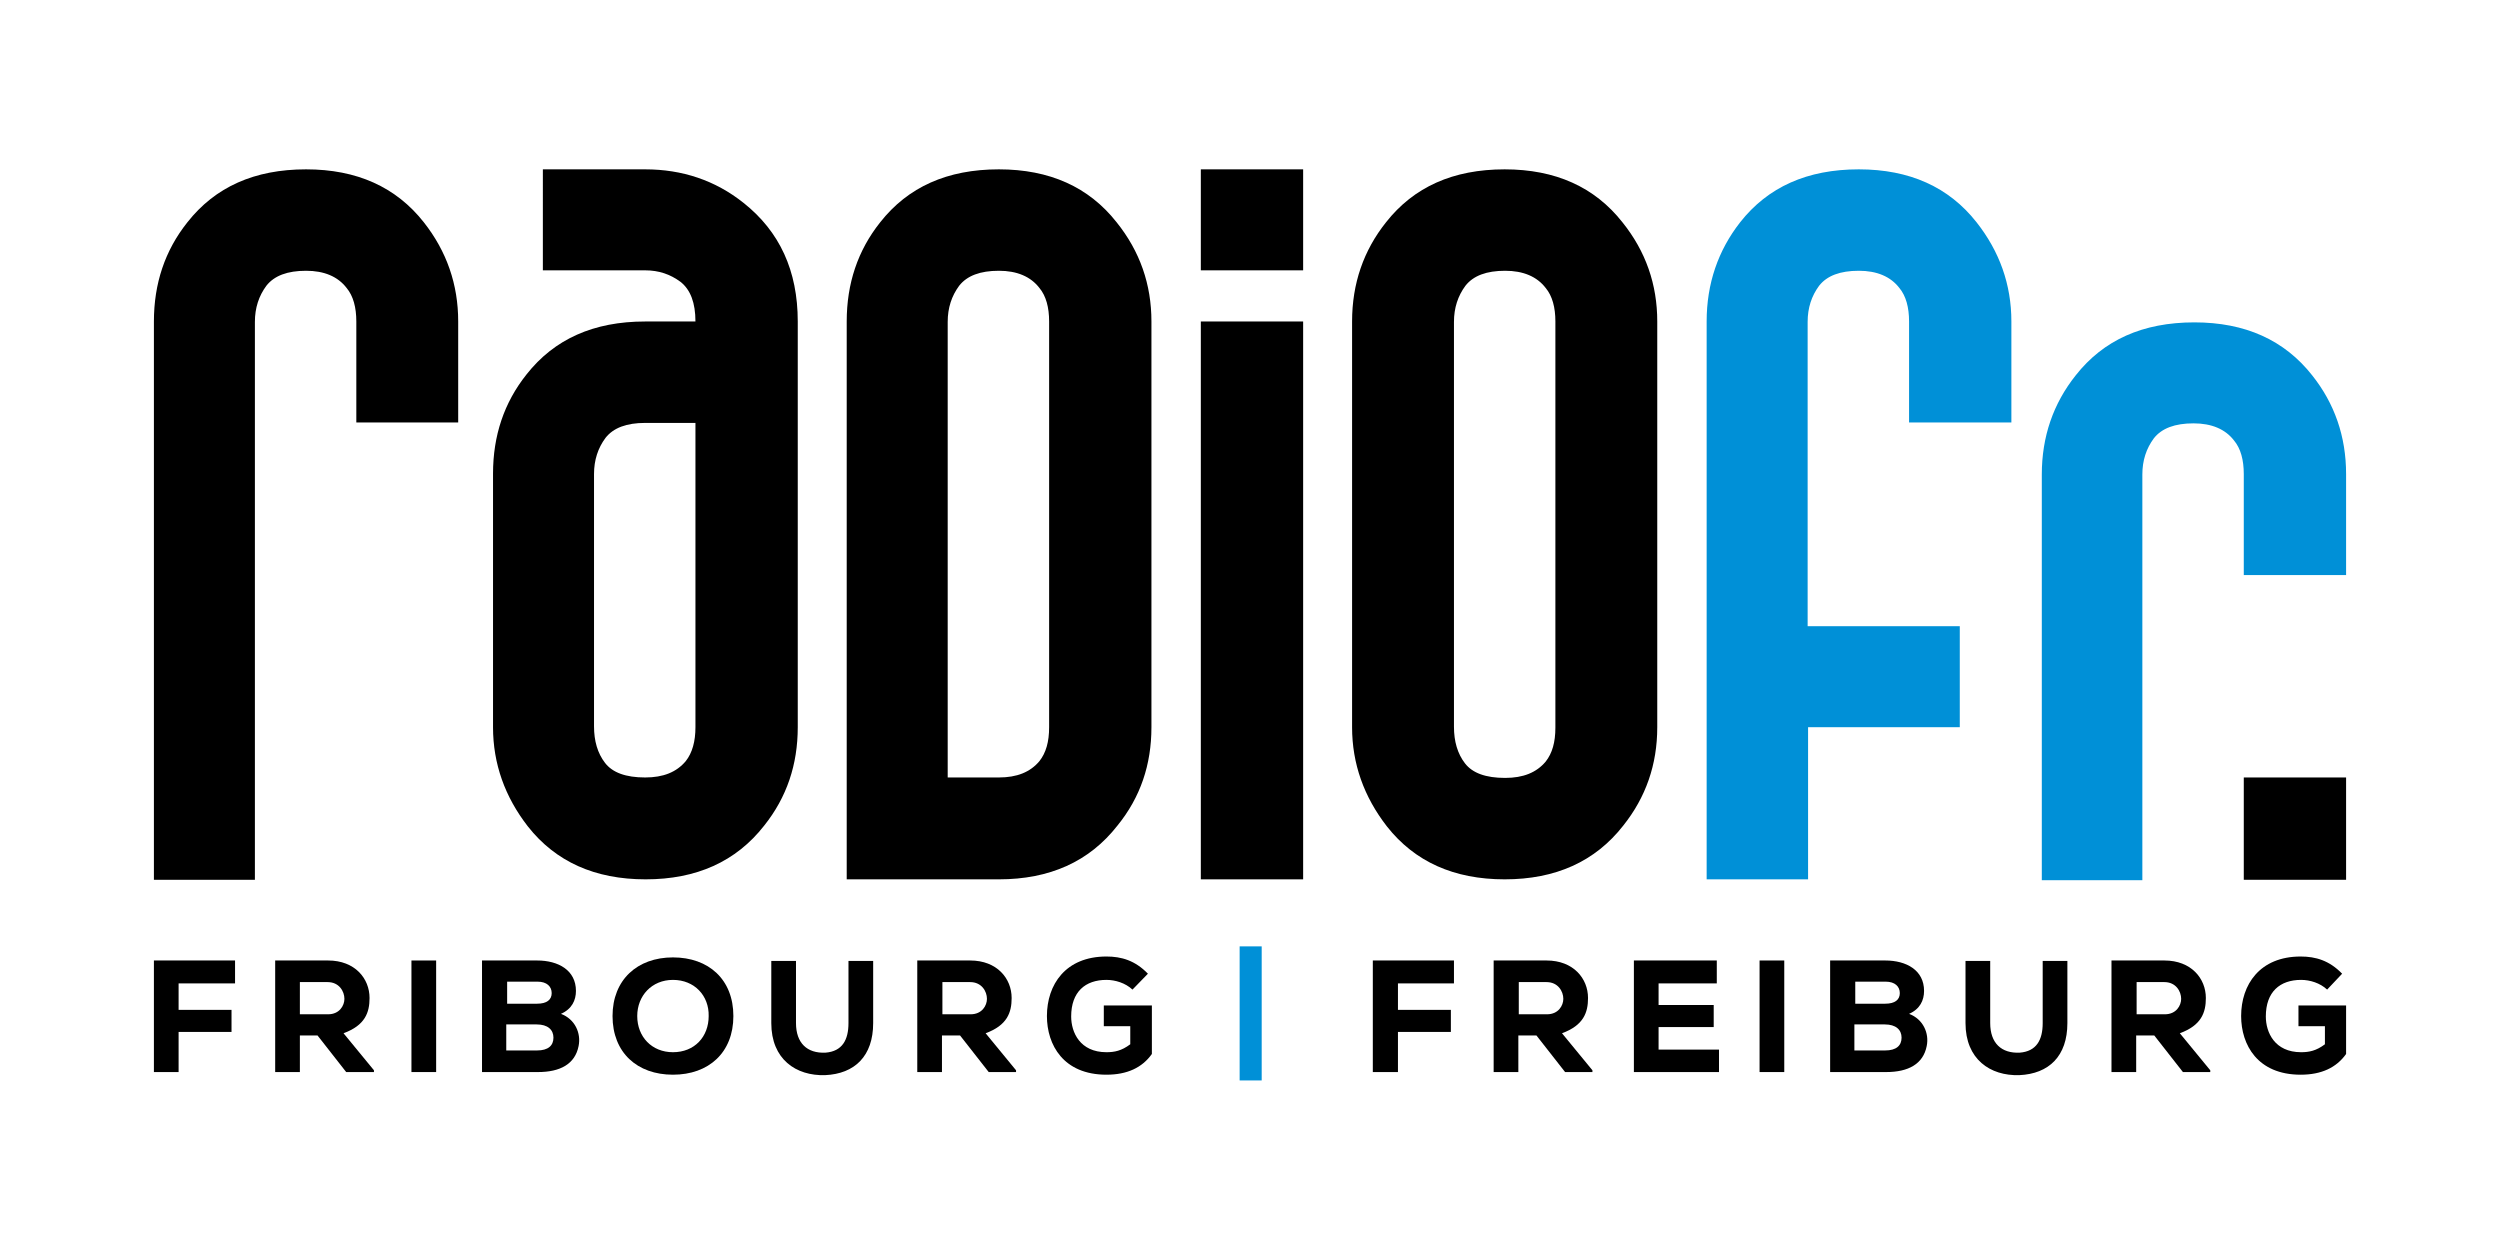 <?xml version="1.0" encoding="UTF-8"?> <svg xmlns="http://www.w3.org/2000/svg" xmlns:xlink="http://www.w3.org/1999/xlink" version="1.1" id="Layer_1" x="0px" y="0px" viewBox="0 0 566.9 283.5" style="enable-background:new 0 0 566.9 283.5;" xml:space="preserve"> <style type="text/css"> .st0{fill:#0090D7;} </style> <g> <g> <path d="M103.9,72.9v22.9H80.8V72.9c0-3.2-0.7-5.8-2.2-7.6c-2-2.6-5.1-3.9-9.2-3.9c-4.2,0-7.2,1.1-9,3.4c-1.7,2.3-2.6,5-2.6,8.2 v126.5H34.9V72.9c0-8.6,2.5-16.1,7.6-22.5c6.3-8,15.2-12,26.9-12c11.5,0,20.4,4,26.7,12C101.3,57,103.9,64.5,103.9,72.9z"></path> <path d="M180.9,72.9v92c0,8.5-2.5,15.9-7.6,22.3c-6.4,8.2-15.4,12.2-26.9,12.2c-11.5,0-20.4-4-26.7-12c-5.2-6.7-7.9-14.2-7.9-22.5 v-57.5c0-8.6,2.5-16.1,7.6-22.5c6.3-8,15.2-12,26.9-12h11.4c0-4.2-1.1-7.2-3.4-9c-2.3-1.7-4.9-2.6-8-2.6h-23.2V38.4h23.2 c8.4,0,15.9,2.5,22.3,7.6C176.8,52.5,180.9,61.4,180.9,72.9z M157.7,164.9v-69h-11.4c-4.2,0-7.2,1.1-9,3.4c-1.7,2.3-2.6,5-2.6,8.2 v57.2c0,3.3,0.8,6.1,2.5,8.3c1.7,2.2,4.7,3.3,9.1,3.3c4.1,0,7.1-1.2,9.2-3.7C157,170.7,157.7,168.1,157.7,164.9z"></path> <path d="M261.1,72.9v92c0,8.5-2.5,15.9-7.7,22.3c-6.4,8.2-15.4,12.2-26.9,12.2H192V72.9c0-8.6,2.5-16.1,7.6-22.5 c6.3-8,15.2-12,26.9-12c11.5,0,20.4,4,26.7,12C258.5,57,261.1,64.5,261.1,72.9z M237.9,72.9c0-3.2-0.7-5.8-2.2-7.6 c-2-2.6-5.1-3.9-9.2-3.9c-4.2,0-7.2,1.1-9,3.4c-1.7,2.3-2.6,5-2.6,8.2v103.3h11.6c4.1,0,7.1-1.2,9.2-3.7c1.5-1.9,2.2-4.4,2.2-7.7 V72.9z"></path> <path d="M272.3,38.4h23.2v22.9h-23.2V38.4z M272.3,72.9h23.2v126.5h-23.2V72.9z"></path> <path d="M375.8,72.9v92c0,8.5-2.6,15.9-7.7,22.3c-6.4,8.2-15.4,12.2-26.9,12.2c-11.5,0-20.4-4-26.7-12c-5.2-6.7-7.9-14.2-7.9-22.5 v-92c0-8.6,2.6-16.1,7.7-22.5c6.3-8,15.2-12,26.9-12c11.5,0,20.4,4,26.7,12C373.2,57,375.8,64.5,375.8,72.9z M352.7,72.9 c0-3.2-0.7-5.8-2.2-7.6c-2-2.6-5.1-3.9-9.2-3.9c-4.2,0-7.2,1.1-9,3.4c-1.7,2.3-2.6,5-2.6,8.2v91.8c0,3.3,0.8,6.1,2.5,8.3 c1.7,2.2,4.7,3.3,9.1,3.3c4.1,0,7.1-1.2,9.2-3.7c1.5-1.9,2.2-4.4,2.2-7.7V72.9z"></path> <path class="st0" d="M456.1,72.9v22.9h-23.2V72.9c0-3.2-0.7-5.8-2.2-7.6c-2-2.6-5.1-3.9-9.2-3.9c-4.2,0-7.2,1.1-9,3.4 c-1.7,2.3-2.6,5-2.6,8.2v69h34.5v22.9H410v34.5H387V72.9c0-8.6,2.6-16.1,7.6-22.5c6.3-8,15.2-12,26.9-12c11.5,0,20.4,4,26.7,12 C453.4,57,456.1,64.5,456.1,72.9z"></path> <path class="st0" d="M532,107.5v22.9h-23.2v-22.9c0-3.2-0.7-5.8-2.2-7.6c-2-2.6-5.1-3.9-9.2-3.9c-4.2,0-7.2,1.1-9,3.4 c-1.7,2.3-2.6,5-2.6,8.2v92H463v-92c0-8.6,2.6-16.1,7.7-22.5c6.3-8,15.2-12,26.9-12c11.5,0,20.4,4,26.7,12 C529.4,91.5,532,99,532,107.5z"></path> <path d="M508.9,176.3H532v23.2h-23.2V176.3z"></path> </g> <g> <path d="M34.9,243.1v-25.3h18.4v5.2H40.5v6h12v5h-12v9.1H34.9z"></path> <path d="M84.8,243.1h-6.3l-6.5-8.3H68v8.3h-5.6v-25.3c4.1,0,7.9,0,12,0c6.1,0,9.4,4.1,9.4,8.5c0,3.3-1,6.2-5.9,8l6.9,8.4V243.1z M68,222.6v7.4h6.4c2.6,0,3.7-2,3.7-3.5c0-1.7-1.2-3.8-3.8-3.8H68z"></path> <path d="M93.3,243.1v-25.3h5.6v25.3H93.3z"></path> <path d="M121.8,217.8c4.8,0,8.8,2.2,8.8,6.9c0,2.1-0.9,4.1-3.4,5.2c3.2,1.2,4.6,4.4,4,7.3c-0.8,4.1-4.2,5.9-9.2,5.9 c-4.1,0-8.6,0-12.7,0v-25.3H121.8z M114.9,227.6h6.9c2.2,0,3.3-0.9,3.3-2.4c0-1.5-1.1-2.6-3.2-2.6h-6.9V227.6z M114.9,238.2h6.9 c2.5,0,3.7-1.1,3.7-2.9c0-1.8-1.3-3-3.8-3c-2.2,0-4.6,0-6.9,0V238.2z"></path> <path d="M152.6,243.7c-8.1,0-13.7-5-13.7-13.3c0-8.2,5.6-13.3,13.7-13.3c8.1,0,13.7,5,13.7,13.3 C166.3,238.7,160.7,243.7,152.6,243.7z M152.6,222.2c-4.8,0-8.1,3.6-8.1,8.2c0,4.7,3.3,8.2,8.1,8.2c4.9,0,8.1-3.5,8.1-8.2 C160.8,225.8,157.5,222.2,152.6,222.2z"></path> <path d="M198,217.8V232c0,7.5-4.2,11.5-10.9,11.8c-6.6,0.2-12.2-3.6-12.2-11.8v-14.1h5.6V232c0,4.5,2.5,6.9,6.7,6.7 c3.8-0.3,5.2-2.9,5.2-6.7v-14.1H198z"></path> <path d="M230.5,243.1h-6.3l-6.5-8.3h-4.1v8.3H208v-25.3c4.1,0,7.9,0,12,0c6.1,0,9.4,4.1,9.4,8.5c0,3.3-1,6.2-5.9,8l6.9,8.4V243.1z M213.7,222.6v7.4h6.4c2.6,0,3.7-2,3.7-3.5c0-1.7-1.2-3.8-3.8-3.8H213.7z"></path> <path d="M256.8,224.4c-1.6-1.5-3.9-2.2-5.9-2.2c-4.8,0-8,2.7-8,8.3c0,3.6,2,8.1,8,8.1c1.8,0,3.4-0.3,5.4-1.8v-4.1h-6v-4.7h10.9v11 c-2.2,3.1-5.6,4.7-10.3,4.7c-9.8,0-13.5-6.8-13.5-13.3c0-7.1,4.2-13.5,13.5-13.5c3.4,0,6.5,0.9,9.4,3.9L256.8,224.4z"></path> <path class="st0" d="M286.1,245h-5v-30.4h5V245z"></path> <path d="M311.3,243.1v-25.3h18.4v5.2H317v6h12v5h-12v9.1H311.3z"></path> <path d="M361.2,243.1h-6.3l-6.5-8.3h-4.1v8.3h-5.6v-25.3c4.1,0,7.9,0,12,0c6.1,0,9.4,4.1,9.4,8.5c0,3.3-1,6.2-5.9,8l6.9,8.4V243.1 z M344.4,222.6v7.4h6.4c2.6,0,3.7-2,3.7-3.5c0-1.7-1.2-3.8-3.8-3.8H344.4z"></path> <path d="M389.8,243.1h-19.3c0-8.4,0-16.9,0-25.3h18.8v5.2h-13.2v4.9h12.5v5h-12.5v5.1h13.7V243.1z"></path> <path d="M399,243.1v-25.3h5.6v25.3H399z"></path> <path d="M427.5,217.8c4.8,0,8.8,2.2,8.8,6.9c0,2.1-0.9,4.1-3.4,5.2c3.2,1.2,4.6,4.4,4,7.3c-0.8,4.1-4.2,5.9-9.2,5.9 c-4.1,0-8.6,0-12.7,0v-25.3H427.5z M420.6,227.6h6.9c2.2,0,3.3-0.9,3.3-2.4c0-1.5-1.1-2.6-3.2-2.6h-6.9V227.6z M420.6,238.2h6.9 c2.5,0,3.7-1.1,3.7-2.9c0-1.8-1.3-3-3.8-3c-2.2,0-4.6,0-6.9,0V238.2z"></path> <path d="M468.8,217.8V232c0,7.5-4.2,11.5-10.9,11.8c-6.6,0.2-12.2-3.6-12.2-11.8v-14.1h5.6V232c0,4.5,2.5,6.9,6.7,6.7 c3.8-0.3,5.2-2.9,5.2-6.7v-14.1H468.8z"></path> <path d="M501.3,243.1h-6.3l-6.5-8.3h-4.1v8.3h-5.6v-25.3c4.1,0,7.9,0,12,0c6.1,0,9.4,4.1,9.4,8.5c0,3.3-1,6.2-5.9,8l6.9,8.4V243.1 z M484.5,222.6v7.4h6.4c2.6,0,3.7-2,3.7-3.5c0-1.7-1.2-3.8-3.8-3.8H484.5z"></path> <path d="M527.7,224.4c-1.6-1.5-3.9-2.2-5.9-2.2c-4.8,0-8,2.7-8,8.3c0,3.6,2,8.1,8,8.1c1.8,0,3.4-0.3,5.4-1.8v-4.1h-6v-4.7H532v11 c-2.2,3.1-5.6,4.7-10.3,4.7c-9.8,0-13.5-6.8-13.5-13.3c0-7.1,4.2-13.5,13.5-13.5c3.4,0,6.5,0.9,9.4,3.9L527.7,224.4z"></path> </g> </g> </svg> 